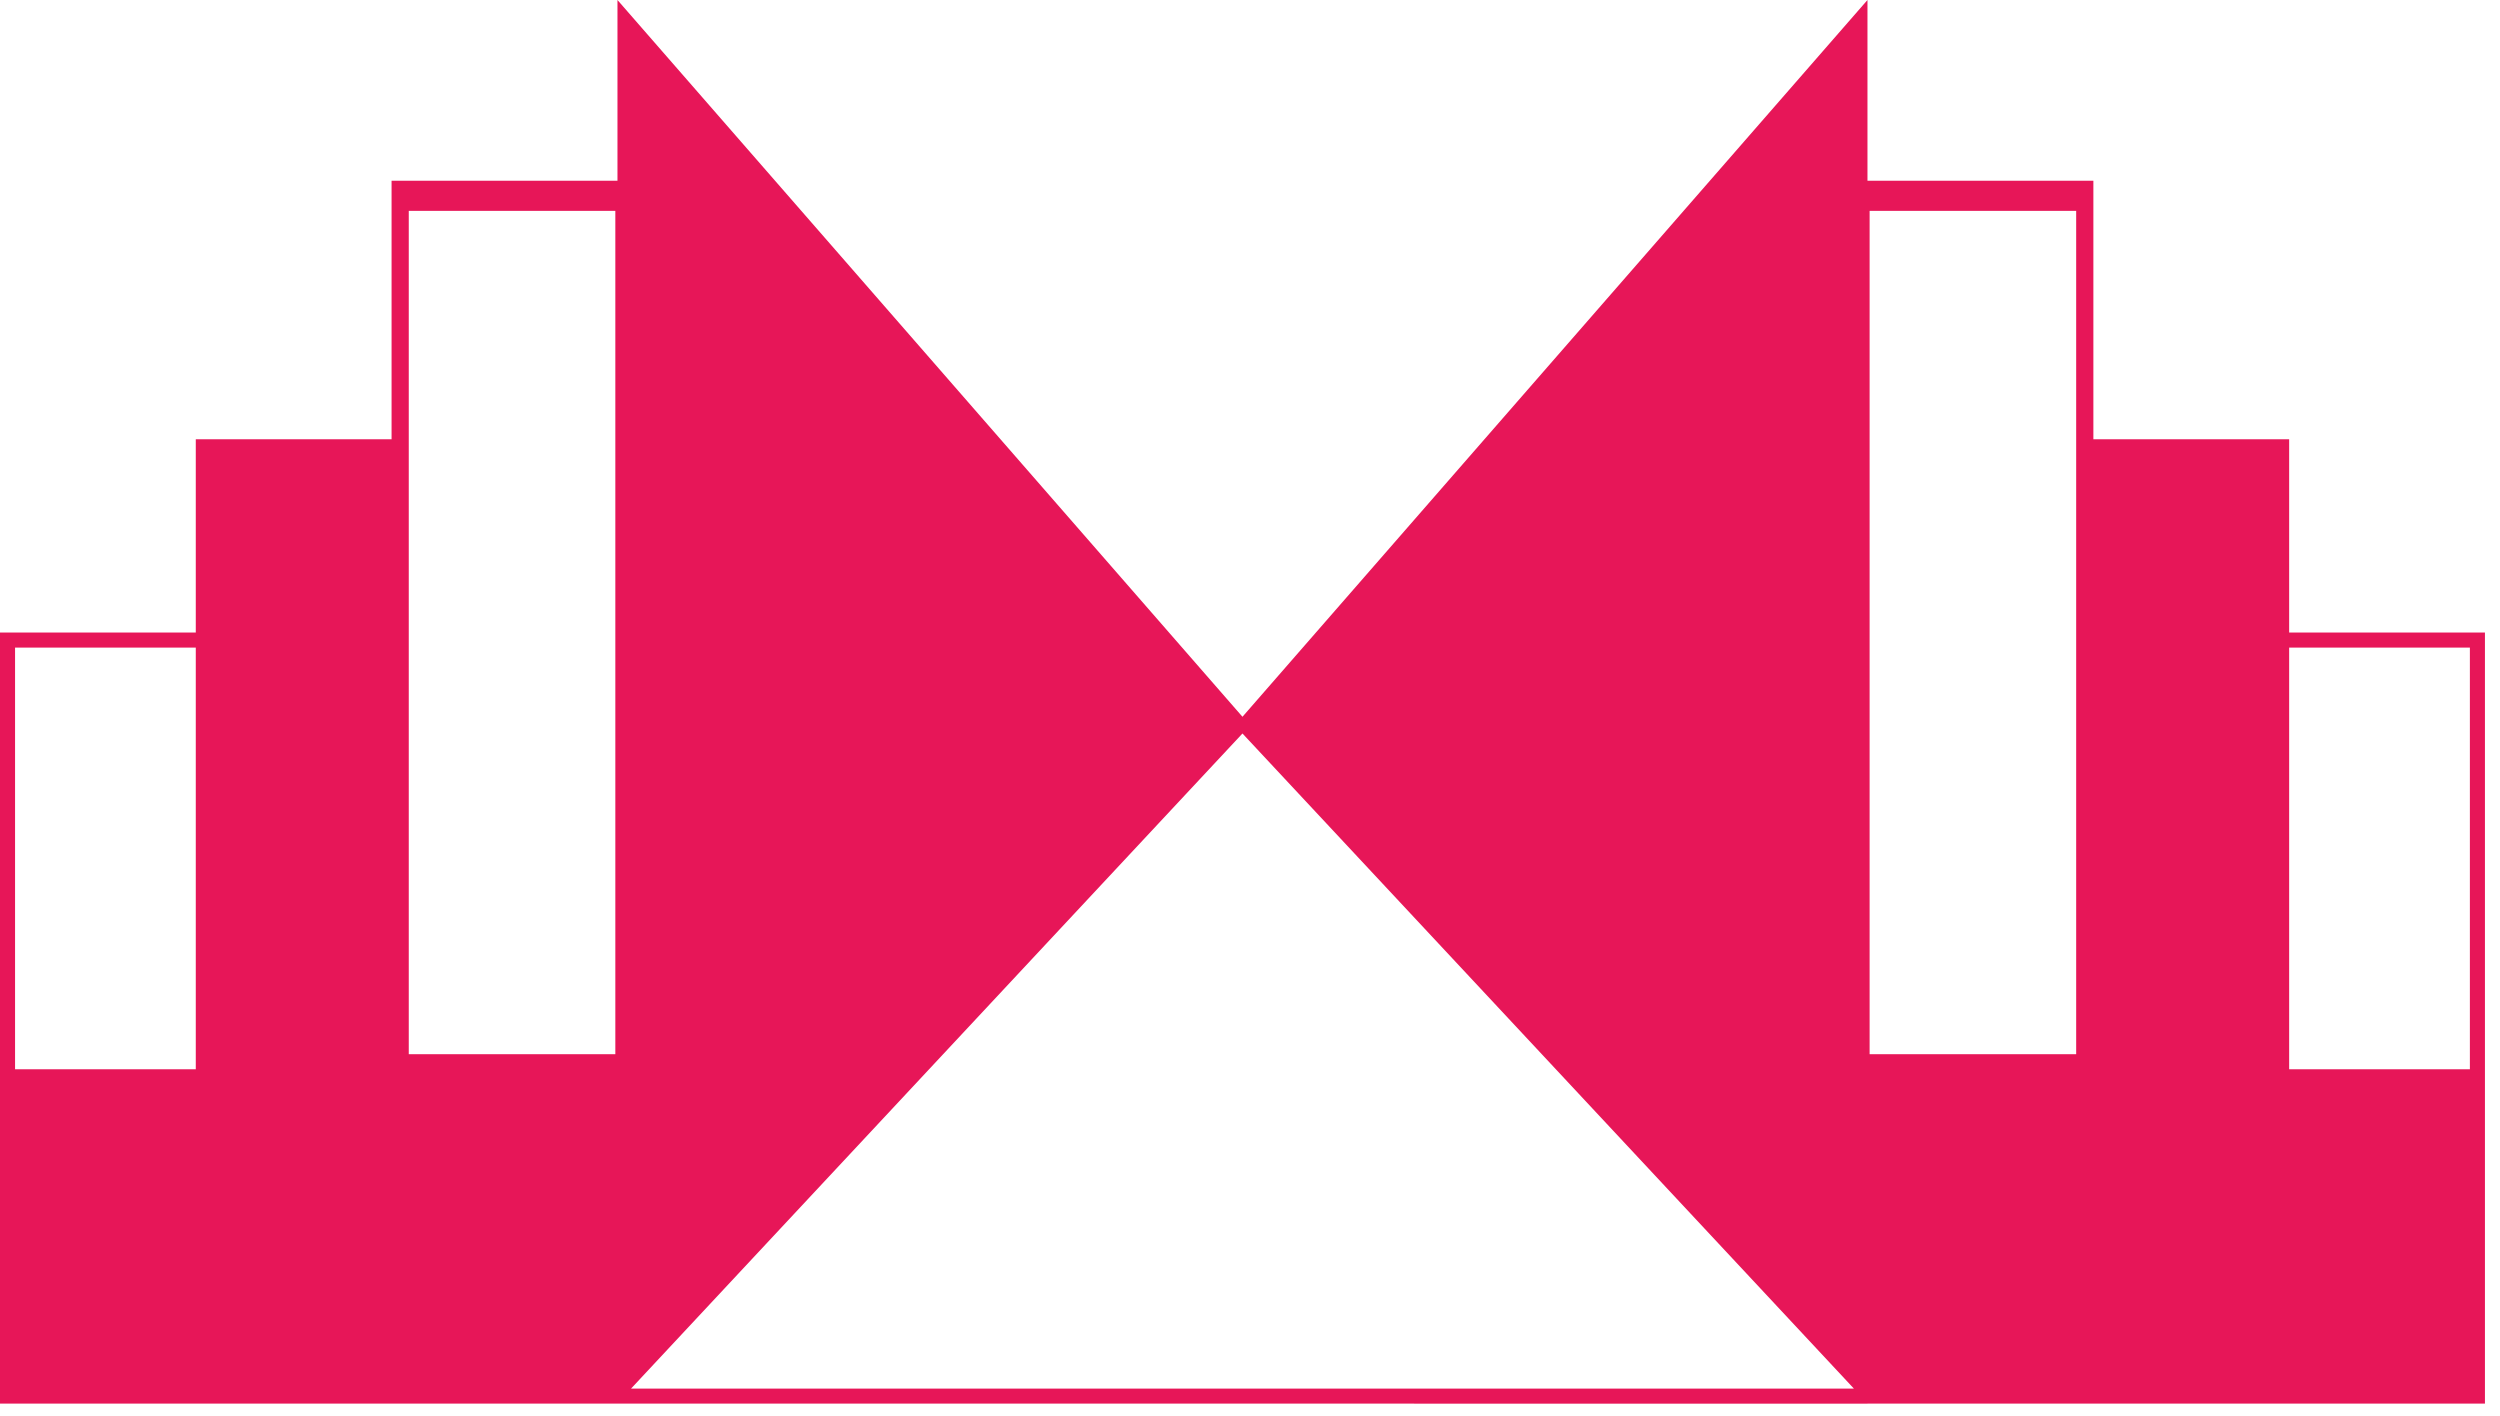 <svg width="83" height="47" viewBox="0 0 83 47" fill="none" xmlns="http://www.w3.org/2000/svg">
<path d="M62 6H69.5V14.584H76V21H82.5V46.6H62V46.601L20 46.6H0V21H6.5V14.584H13V6H20.5V0L41.25 23.797L62 0V6ZM20.951 46.101H61.549L41.25 24.352L20.951 46.101ZM0.5 35.5H6.5V21.5H0.5V35.5ZM76 35.5H82V21.5H76V35.5ZM13.571 35H20.429V7H13.571V35ZM62.071 35H68.929V7H62.071V35Z" fill="#E71658"/>
</svg>
